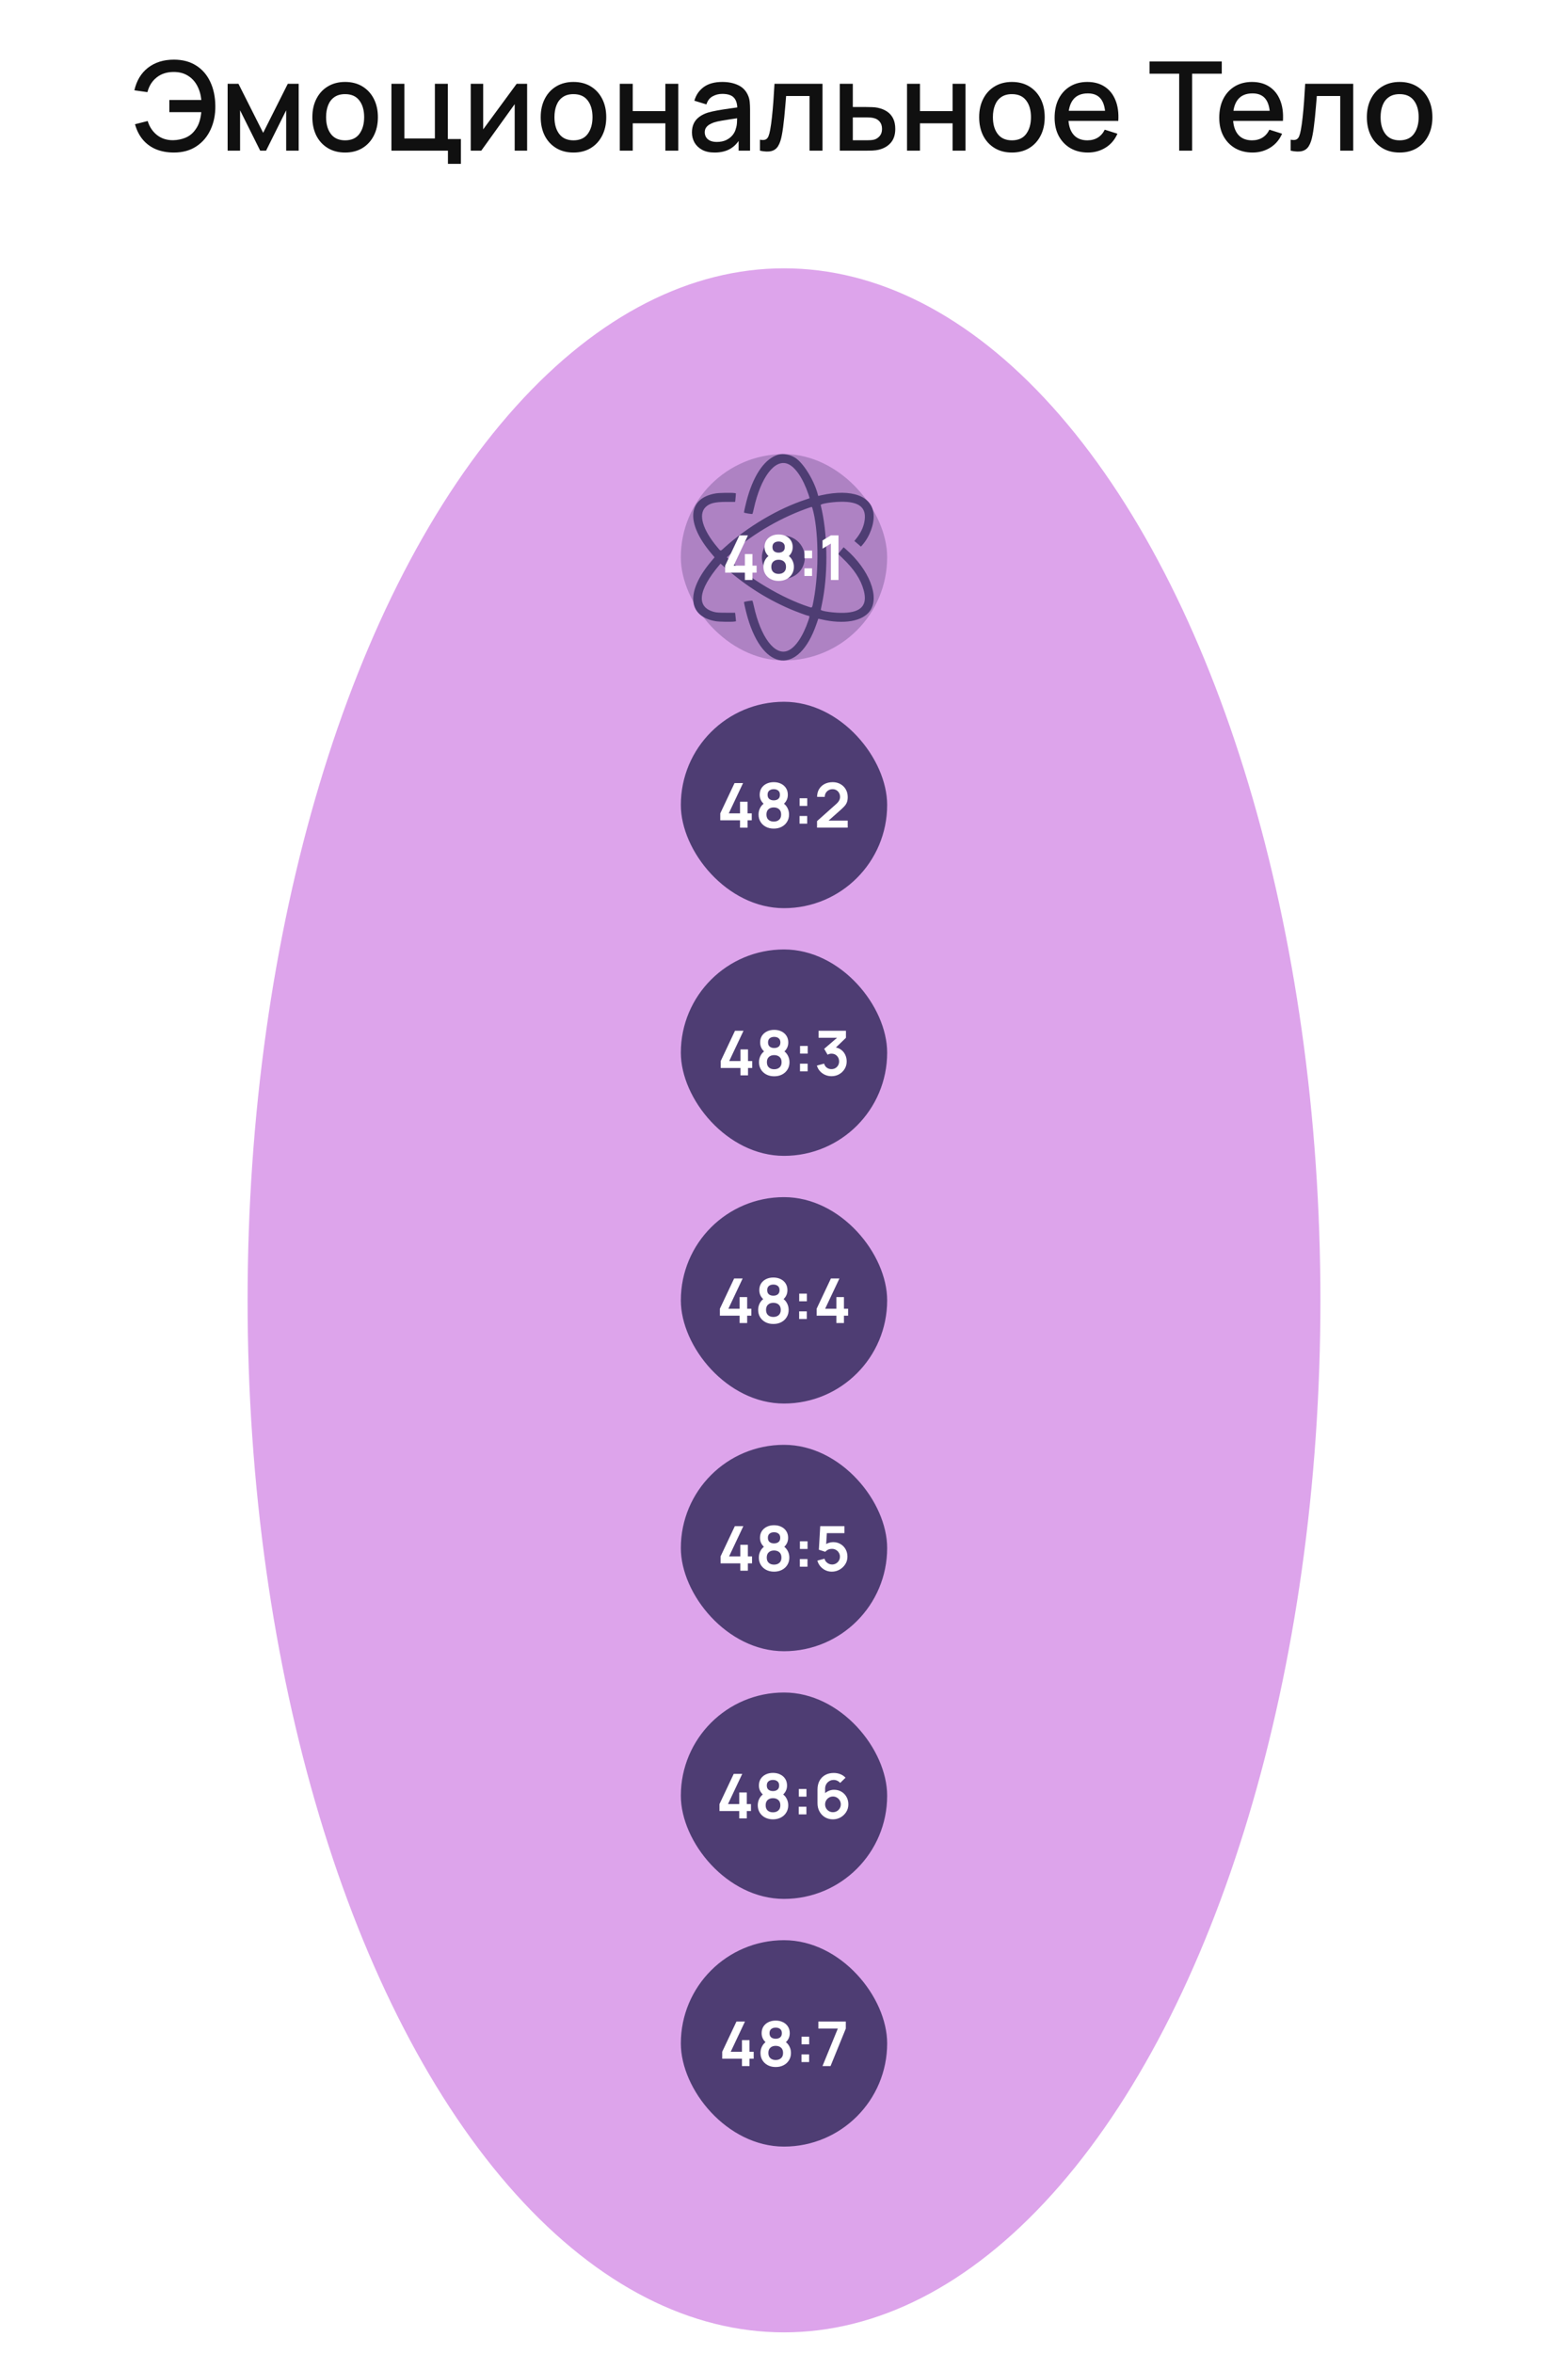 <?xml version="1.0" encoding="UTF-8"?> <svg xmlns="http://www.w3.org/2000/svg" width="760" height="1140" viewBox="0 0 760 1140" fill="none"><rect x="0" y="0" width="760" height="1140" fill="#333333" stroke="none"/><g clip-path="url(#clip0_335_4952)"><rect width="760" height="1140" fill="white"></rect><ellipse cx="380" cy="630" rx="260" ry="500" fill="#DDA4EB"></ellipse><path d="M84.3 73.9C81.12 73.9 78.26 73.39 75.72 72.37C73.2 71.33 71.06 69.79 69.3 67.75C67.56 65.71 66.27 63.19 65.43 60.19L71.58 58.63C72.44 61.45 73.95 63.72 76.11 65.44C78.29 67.14 80.9 67.97 83.94 67.93C86.04 67.89 88.02 67.49 89.88 66.73C91.74 65.95 93.27 64.75 94.47 63.13C95.49 61.81 96.22 60.41 96.66 58.93C97.12 57.45 97.42 55.92 97.56 54.34H82.08V48.43H97.59C97.31 45.73 96.6 43.36 95.46 41.32C94.34 39.28 92.81 37.69 90.87 36.55C88.95 35.39 86.64 34.83 83.94 34.87C80.74 34.91 78.05 35.81 75.87 37.57C73.69 39.31 72.22 41.67 71.46 44.65L65.13 43.75C66.21 39.03 68.42 35.38 71.76 32.8C75.12 30.2 79.3 28.9 84.3 28.9C88.5 28.9 92.09 29.85 95.07 31.75C98.05 33.63 100.33 36.26 101.91 39.64C103.51 43 104.33 46.92 104.37 51.4C104.41 55.6 103.64 59.4 102.06 62.8C100.5 66.2 98.21 68.9 95.19 70.9C92.19 72.9 88.56 73.9 84.3 73.9ZM110.332 73V40.6H115.582L127.552 64.36L139.492 40.6H144.772V73H138.712V53.44L128.962 73H126.112L116.362 53.44V73H110.332ZM167.264 73.9C164.024 73.9 161.214 73.17 158.834 71.71C156.454 70.25 154.614 68.24 153.314 65.68C152.034 63.1 151.394 60.13 151.394 56.77C151.394 53.39 152.054 50.42 153.374 47.86C154.694 45.28 156.544 43.28 158.924 41.86C161.304 40.42 164.084 39.7 167.264 39.7C170.504 39.7 173.314 40.43 175.694 41.89C178.074 43.35 179.914 45.36 181.214 47.92C182.514 50.48 183.164 53.43 183.164 56.77C183.164 60.15 182.504 63.13 181.184 65.71C179.884 68.27 178.044 70.28 175.664 71.74C173.284 73.18 170.484 73.9 167.264 73.9ZM167.264 67.99C170.364 67.99 172.674 66.95 174.194 64.87C175.734 62.77 176.504 60.07 176.504 56.77C176.504 53.39 175.724 50.69 174.164 48.67C172.624 46.63 170.324 45.61 167.264 45.61C165.164 45.61 163.434 46.09 162.074 47.05C160.714 47.99 159.704 49.3 159.044 50.98C158.384 52.64 158.054 54.57 158.054 56.77C158.054 60.17 158.834 62.89 160.394 64.93C161.954 66.97 164.244 67.99 167.264 67.99ZM217.117 79.39V73H189.727V40.6H195.997V67.09H210.787V40.6H217.057V67.36H223.387V79.39H217.117ZM255.494 40.6V73H249.464V50.47L233.264 73H228.164V40.6H234.194V62.68L250.424 40.6H255.494ZM277.948 73.9C274.708 73.9 271.898 73.17 269.518 71.71C267.138 70.25 265.298 68.24 263.998 65.68C262.718 63.1 262.078 60.13 262.078 56.77C262.078 53.39 262.738 50.42 264.058 47.86C265.378 45.28 267.228 43.28 269.608 41.86C271.988 40.42 274.768 39.7 277.948 39.7C281.188 39.7 283.998 40.43 286.378 41.89C288.758 43.35 290.598 45.36 291.898 47.92C293.198 50.48 293.848 53.43 293.848 56.77C293.848 60.15 293.188 63.13 291.868 65.71C290.568 68.27 288.728 70.28 286.348 71.74C283.968 73.18 281.168 73.9 277.948 73.9ZM277.948 67.99C281.048 67.99 283.358 66.95 284.878 64.87C286.418 62.77 287.188 60.07 287.188 56.77C287.188 53.39 286.408 50.69 284.848 48.67C283.308 46.63 281.008 45.61 277.948 45.61C275.848 45.61 274.118 46.09 272.758 47.05C271.398 47.99 270.388 49.3 269.728 50.98C269.068 52.64 268.738 54.57 268.738 56.77C268.738 60.17 269.518 62.89 271.078 64.93C272.638 66.97 274.928 67.99 277.948 67.99ZM300.41 73V40.6H306.68V53.83H322.49V40.6H328.76V73H322.49V59.74H306.68V73H300.41ZM346.329 73.9C343.929 73.9 341.919 73.46 340.299 72.58C338.679 71.68 337.449 70.5 336.609 69.04C335.789 67.56 335.379 65.94 335.379 64.18C335.379 62.54 335.669 61.1 336.249 59.86C336.829 58.62 337.689 57.57 338.829 56.71C339.969 55.83 341.369 55.12 343.029 54.58C344.469 54.16 346.099 53.79 347.919 53.47C349.739 53.15 351.649 52.85 353.649 52.57C355.669 52.29 357.669 52.01 359.649 51.73L357.369 52.99C357.409 50.45 356.869 48.57 355.749 47.35C354.649 46.11 352.749 45.49 350.049 45.49C348.349 45.49 346.789 45.89 345.369 46.69C343.949 47.47 342.959 48.77 342.399 50.59L336.549 48.79C337.349 46.01 338.869 43.8 341.109 42.16C343.369 40.52 346.369 39.7 350.109 39.7C353.009 39.7 355.529 40.2 357.669 41.2C359.829 42.18 361.409 43.74 362.409 45.88C362.929 46.94 363.249 48.06 363.369 49.24C363.489 50.42 363.549 51.69 363.549 53.05V73H357.999V65.59L359.079 66.55C357.739 69.03 356.029 70.88 353.949 72.1C351.889 73.3 349.349 73.9 346.329 73.9ZM347.439 68.77C349.219 68.77 350.749 68.46 352.029 67.84C353.309 67.2 354.339 66.39 355.119 65.41C355.899 64.43 356.409 63.41 356.649 62.35C356.989 61.39 357.179 60.31 357.219 59.11C357.279 57.91 357.309 56.95 357.309 56.23L359.349 56.98C357.369 57.28 355.569 57.55 353.949 57.79C352.329 58.03 350.859 58.27 349.539 58.51C348.239 58.73 347.079 59 346.059 59.32C345.199 59.62 344.429 59.98 343.749 60.4C343.089 60.82 342.559 61.33 342.159 61.93C341.779 62.53 341.589 63.26 341.589 64.12C341.589 64.96 341.799 65.74 342.219 66.46C342.639 67.16 343.279 67.72 344.139 68.14C344.999 68.56 346.099 68.77 347.439 68.77ZM368.339 73V67.69C369.539 67.91 370.449 67.88 371.069 67.6C371.709 67.3 372.179 66.76 372.479 65.98C372.799 65.2 373.069 64.19 373.289 62.95C373.629 61.13 373.919 59.06 374.159 56.74C374.419 54.4 374.649 51.87 374.849 49.15C375.049 46.43 375.229 43.58 375.389 40.6H398.669V73H392.369V46.51H381.029C380.909 48.09 380.769 49.77 380.609 51.55C380.469 53.31 380.309 55.06 380.129 56.8C379.949 58.54 379.759 60.17 379.559 61.69C379.359 63.21 379.149 64.51 378.929 65.59C378.529 67.75 377.939 69.47 377.159 70.75C376.399 72.01 375.319 72.82 373.919 73.18C372.519 73.56 370.659 73.5 368.339 73ZM407.051 73V40.6H413.351V51.85H419.741C420.661 51.85 421.641 51.87 422.681 51.91C423.741 51.95 424.651 52.05 425.411 52.21C427.151 52.57 428.651 53.17 429.911 54.01C431.191 54.85 432.181 55.97 432.881 57.37C433.581 58.75 433.931 60.45 433.931 62.47C433.931 65.29 433.191 67.54 431.711 69.22C430.251 70.88 428.271 72 425.771 72.58C424.971 72.76 424.021 72.88 422.921 72.94C421.841 72.98 420.851 73 419.951 73H407.051ZM413.351 67.96H420.311C420.811 67.96 421.381 67.94 422.021 67.9C422.661 67.86 423.251 67.77 423.791 67.63C424.751 67.35 425.611 66.78 426.371 65.92C427.131 65.06 427.511 63.91 427.511 62.47C427.511 60.99 427.131 59.81 426.371 58.93C425.631 58.05 424.691 57.48 423.551 57.22C423.011 57.08 422.461 56.99 421.901 56.95C421.341 56.91 420.811 56.89 420.311 56.89H413.351V67.96ZM439.629 73V40.6H445.899V53.83H461.709V40.6H467.979V73H461.709V59.74H445.899V73H439.629ZM490.467 73.9C487.227 73.9 484.417 73.17 482.037 71.71C479.657 70.25 477.817 68.24 476.517 65.68C475.237 63.1 474.597 60.13 474.597 56.77C474.597 53.39 475.257 50.42 476.577 47.86C477.897 45.28 479.747 43.28 482.127 41.86C484.507 40.42 487.287 39.7 490.467 39.7C493.707 39.7 496.517 40.43 498.897 41.89C501.277 43.35 503.117 45.36 504.417 47.92C505.717 50.48 506.367 53.43 506.367 56.77C506.367 60.15 505.707 63.13 504.387 65.71C503.087 68.27 501.247 70.28 498.867 71.74C496.487 73.18 493.687 73.9 490.467 73.9ZM490.467 67.99C493.567 67.99 495.877 66.95 497.397 64.87C498.937 62.77 499.707 60.07 499.707 56.77C499.707 53.39 498.927 50.69 497.367 48.67C495.827 46.63 493.527 45.61 490.467 45.61C488.367 45.61 486.637 46.09 485.277 47.05C483.917 47.99 482.907 49.3 482.247 50.98C481.587 52.64 481.257 54.57 481.257 56.77C481.257 60.17 482.037 62.89 483.597 64.93C485.157 66.97 487.447 67.99 490.467 67.99ZM527.33 73.9C524.11 73.9 521.28 73.2 518.84 71.8C516.42 70.38 514.53 68.41 513.17 65.89C511.83 63.35 511.16 60.41 511.16 57.07C511.16 53.53 511.82 50.46 513.14 47.86C514.48 45.26 516.34 43.25 518.72 41.83C521.1 40.41 523.87 39.7 527.03 39.7C530.33 39.7 533.14 40.47 535.46 42.01C537.78 43.53 539.51 45.7 540.65 48.52C541.81 51.34 542.27 54.69 542.03 58.57H535.76V56.29C535.72 52.53 535 49.75 533.6 47.95C532.22 46.15 530.11 45.25 527.27 45.25C524.13 45.25 521.77 46.24 520.19 48.22C518.61 50.2 517.82 53.06 517.82 56.8C517.82 60.36 518.61 63.12 520.19 65.08C521.77 67.02 524.05 67.99 527.03 67.99C528.99 67.99 530.68 67.55 532.1 66.67C533.54 65.77 534.66 64.49 535.46 62.83L541.61 64.78C540.35 67.68 538.44 69.93 535.88 71.53C533.32 73.11 530.47 73.9 527.33 73.9ZM515.78 58.57V53.68H538.91V58.57H515.78ZM571.542 73V35.71H557.172V29.8H592.182V35.71H577.812V73H571.542ZM607.134 73.9C603.914 73.9 601.084 73.2 598.644 71.8C596.224 70.38 594.334 68.41 592.974 65.89C591.634 63.35 590.964 60.41 590.964 57.07C590.964 53.53 591.624 50.46 592.944 47.86C594.284 45.26 596.144 43.25 598.524 41.83C600.904 40.41 603.674 39.7 606.834 39.7C610.134 39.7 612.944 40.47 615.264 42.01C617.584 43.53 619.314 45.7 620.454 48.52C621.614 51.34 622.074 54.69 621.834 58.57H615.564V56.29C615.524 52.53 614.804 49.75 613.404 47.95C612.024 46.15 609.914 45.25 607.074 45.25C603.934 45.25 601.574 46.24 599.994 48.22C598.414 50.2 597.624 53.06 597.624 56.8C597.624 60.36 598.414 63.12 599.994 65.08C601.574 67.02 603.854 67.99 606.834 67.99C608.794 67.99 610.484 67.55 611.904 66.67C613.344 65.77 614.464 64.49 615.264 62.83L621.414 64.78C620.154 67.68 618.244 69.93 615.684 71.53C613.124 73.11 610.274 73.9 607.134 73.9ZM595.584 58.57V53.68H618.714V58.57H595.584ZM625.565 73V67.69C626.765 67.91 627.675 67.88 628.295 67.6C628.935 67.3 629.405 66.76 629.705 65.98C630.025 65.2 630.295 64.19 630.515 62.95C630.855 61.13 631.145 59.06 631.385 56.74C631.645 54.4 631.875 51.87 632.075 49.15C632.275 46.43 632.455 43.58 632.615 40.6H655.895V73H649.595V46.51H638.255C638.135 48.09 637.995 49.77 637.835 51.55C637.695 53.31 637.535 55.06 637.355 56.8C637.175 58.54 636.985 60.17 636.785 61.69C636.585 63.21 636.375 64.51 636.155 65.59C635.755 67.75 635.165 69.47 634.385 70.75C633.625 72.01 632.545 72.82 631.145 73.18C629.745 73.56 627.885 73.5 625.565 73ZM678.377 73.9C675.137 73.9 672.327 73.17 669.947 71.71C667.567 70.25 665.727 68.24 664.427 65.68C663.147 63.1 662.507 60.13 662.507 56.77C662.507 53.39 663.167 50.42 664.487 47.86C665.807 45.28 667.657 43.28 670.037 41.86C672.417 40.42 675.197 39.7 678.377 39.7C681.617 39.7 684.427 40.43 686.807 41.89C689.187 43.35 691.027 45.36 692.327 47.92C693.627 50.48 694.277 53.43 694.277 56.77C694.277 60.15 693.617 63.13 692.297 65.71C690.997 68.27 689.157 70.28 686.777 71.74C684.397 73.18 681.597 73.9 678.377 73.9ZM678.377 67.99C681.477 67.99 683.787 66.95 685.307 64.87C686.847 62.77 687.617 60.07 687.617 56.77C687.617 53.39 686.837 50.69 685.277 48.67C683.737 46.63 681.437 45.61 678.377 45.61C676.277 45.61 674.547 46.09 673.187 47.05C671.827 47.99 670.817 49.3 670.157 50.98C669.497 52.64 669.167 54.57 669.167 56.77C669.167 60.17 669.947 62.89 671.507 64.93C673.067 66.97 675.357 67.99 678.377 67.99Z" fill="#101010"></path><rect x="330" y="220" width="100" height="100" rx="50" fill="#AE82C3"></rect><path d="M359.62 281V277.43H350.05V274.055L356.965 259.4H361.09L354.175 274.055H359.62V268.43H363.28V274.055H365.305V277.43H363.28V281H359.62ZM375.967 281.45C374.537 281.45 373.267 281.16 372.157 280.58C371.047 280 370.177 279.195 369.547 278.165C368.917 277.135 368.602 275.955 368.602 274.625C368.602 273.435 368.877 272.33 369.427 271.31C369.977 270.29 370.782 269.475 371.842 268.865L371.767 270.02C370.937 269.39 370.292 268.665 369.832 267.845C369.382 267.015 369.157 266.085 369.157 265.055C369.157 263.815 369.447 262.74 370.027 261.83C370.617 260.92 371.422 260.215 372.442 259.715C373.462 259.205 374.637 258.95 375.967 258.95C377.297 258.95 378.472 259.205 379.492 259.715C380.522 260.215 381.327 260.92 381.907 261.83C382.497 262.74 382.792 263.815 382.792 265.055C382.792 266.085 382.572 267.01 382.132 267.83C381.702 268.65 381.047 269.39 380.167 270.05L380.152 268.88C381.192 269.47 381.987 270.28 382.537 271.31C383.097 272.33 383.377 273.435 383.377 274.625C383.377 275.955 383.057 277.135 382.417 278.165C381.787 279.195 380.912 280 379.792 280.58C378.682 281.16 377.407 281.45 375.967 281.45ZM375.967 278.045C377.027 278.045 377.887 277.755 378.547 277.175C379.217 276.595 379.552 275.745 379.552 274.625C379.552 273.505 379.222 272.655 378.562 272.075C377.902 271.485 377.037 271.19 375.967 271.19C374.907 271.19 374.052 271.485 373.402 272.075C372.752 272.655 372.427 273.505 372.427 274.625C372.427 275.745 372.752 276.595 373.402 277.175C374.052 277.755 374.907 278.045 375.967 278.045ZM375.967 267.755C376.857 267.755 377.577 267.535 378.127 267.095C378.687 266.645 378.967 265.965 378.967 265.055C378.967 264.145 378.687 263.47 378.127 263.03C377.577 262.58 376.857 262.355 375.967 262.355C375.087 262.355 374.367 262.58 373.807 263.03C373.257 263.47 372.982 264.145 372.982 265.055C372.982 265.965 373.257 266.645 373.807 267.095C374.367 267.535 375.087 267.755 375.967 267.755ZM388.471 279.05V275.345H392.176V279.05H388.471ZM388.501 270.455V266.75H392.206V270.455H388.501ZM398.649 281L406.089 262.82H396.654V259.4H409.959V262.82L402.549 281H398.649Z" fill="#AE82C3"></path><rect x="330" y="940" width="100" height="100" rx="50" fill="#4E3D73"></rect><path d="M359.62 1001V997.43H350.05V994.055L356.965 979.4H361.09L354.175 994.055H359.62V988.43H363.28V994.055H365.305V997.43H363.28V1001H359.62ZM375.967 1001.45C374.537 1001.45 373.267 1001.16 372.157 1000.58C371.047 1000 370.177 999.195 369.547 998.165C368.917 997.135 368.602 995.955 368.602 994.625C368.602 993.435 368.877 992.33 369.427 991.31C369.977 990.29 370.782 989.475 371.842 988.865L371.767 990.02C370.937 989.39 370.292 988.665 369.832 987.845C369.382 987.015 369.157 986.085 369.157 985.055C369.157 983.815 369.447 982.74 370.027 981.83C370.617 980.92 371.422 980.215 372.442 979.715C373.462 979.205 374.637 978.95 375.967 978.95C377.297 978.95 378.472 979.205 379.492 979.715C380.522 980.215 381.327 980.92 381.907 981.83C382.497 982.74 382.792 983.815 382.792 985.055C382.792 986.085 382.572 987.01 382.132 987.83C381.702 988.65 381.047 989.39 380.167 990.05L380.152 988.88C381.192 989.47 381.987 990.28 382.537 991.31C383.097 992.33 383.377 993.435 383.377 994.625C383.377 995.955 383.057 997.135 382.417 998.165C381.787 999.195 380.912 1000 379.792 1000.58C378.682 1001.16 377.407 1001.45 375.967 1001.45ZM375.967 998.045C377.027 998.045 377.887 997.755 378.547 997.175C379.217 996.595 379.552 995.745 379.552 994.625C379.552 993.505 379.222 992.655 378.562 992.075C377.902 991.485 377.037 991.19 375.967 991.19C374.907 991.19 374.052 991.485 373.402 992.075C372.752 992.655 372.427 993.505 372.427 994.625C372.427 995.745 372.752 996.595 373.402 997.175C374.052 997.755 374.907 998.045 375.967 998.045ZM375.967 987.755C376.857 987.755 377.577 987.535 378.127 987.095C378.687 986.645 378.967 985.965 378.967 985.055C378.967 984.145 378.687 983.47 378.127 983.03C377.577 982.58 376.857 982.355 375.967 982.355C375.087 982.355 374.367 982.58 373.807 983.03C373.257 983.47 372.982 984.145 372.982 985.055C372.982 985.965 373.257 986.645 373.807 987.095C374.367 987.535 375.087 987.755 375.967 987.755ZM388.471 999.05V995.345H392.176V999.05H388.471ZM388.501 990.455V986.75H392.206V990.455H388.501ZM398.649 1001L406.089 982.82H396.654V979.4H409.959V982.82L402.549 1001H398.649Z" fill="white"></path><rect x="330" y="700" width="100" height="100" rx="50" fill="#4E3D73"></rect><path d="M358.829 761V757.43H349.259V754.055L356.174 739.4H360.299L353.384 754.055H358.829V748.43H362.489V754.055H364.514V757.43H362.489V761H358.829ZM375.176 761.45C373.746 761.45 372.476 761.16 371.366 760.58C370.256 760 369.386 759.195 368.756 758.165C368.126 757.135 367.811 755.955 367.811 754.625C367.811 753.435 368.086 752.33 368.636 751.31C369.186 750.29 369.991 749.475 371.051 748.865L370.976 750.02C370.146 749.39 369.501 748.665 369.041 747.845C368.591 747.015 368.366 746.085 368.366 745.055C368.366 743.815 368.656 742.74 369.236 741.83C369.826 740.92 370.631 740.215 371.651 739.715C372.671 739.205 373.846 738.95 375.176 738.95C376.506 738.95 377.681 739.205 378.701 739.715C379.731 740.215 380.536 740.92 381.116 741.83C381.706 742.74 382.001 743.815 382.001 745.055C382.001 746.085 381.781 747.01 381.341 747.83C380.911 748.65 380.256 749.39 379.376 750.05L379.361 748.88C380.401 749.47 381.196 750.28 381.746 751.31C382.306 752.33 382.586 753.435 382.586 754.625C382.586 755.955 382.266 757.135 381.626 758.165C380.996 759.195 380.121 760 379.001 760.58C377.891 761.16 376.616 761.45 375.176 761.45ZM375.176 758.045C376.236 758.045 377.096 757.755 377.756 757.175C378.426 756.595 378.761 755.745 378.761 754.625C378.761 753.505 378.431 752.655 377.771 752.075C377.111 751.485 376.246 751.19 375.176 751.19C374.116 751.19 373.261 751.485 372.611 752.075C371.961 752.655 371.636 753.505 371.636 754.625C371.636 755.745 371.961 756.595 372.611 757.175C373.261 757.755 374.116 758.045 375.176 758.045ZM375.176 747.755C376.066 747.755 376.786 747.535 377.336 747.095C377.896 746.645 378.176 745.965 378.176 745.055C378.176 744.145 377.896 743.47 377.336 743.03C376.786 742.58 376.066 742.355 375.176 742.355C374.296 742.355 373.576 742.58 373.016 743.03C372.466 743.47 372.191 744.145 372.191 745.055C372.191 745.965 372.466 746.645 373.016 747.095C373.576 747.535 374.296 747.755 375.176 747.755ZM387.68 759.05V755.345H391.385V759.05H387.68ZM387.71 750.455V746.75H391.415V750.455H387.71ZM403.168 761.45C402.068 761.45 401.043 761.225 400.093 760.775C399.143 760.315 398.323 759.685 397.633 758.885C396.953 758.085 396.463 757.155 396.163 756.095L399.643 755.165C399.783 755.745 400.038 756.245 400.408 756.665C400.788 757.085 401.228 757.41 401.728 757.64C402.238 757.87 402.763 757.985 403.303 757.985C404.003 757.985 404.643 757.815 405.223 757.475C405.803 757.135 406.263 756.68 406.603 756.11C406.943 755.53 407.113 754.89 407.113 754.19C407.113 753.49 406.938 752.855 406.588 752.285C406.248 751.705 405.788 751.25 405.208 750.92C404.628 750.58 403.993 750.41 403.303 750.41C402.473 750.41 401.783 750.56 401.233 750.86C400.693 751.16 400.278 751.48 399.988 751.82L396.898 750.83L397.558 739.4H409.288V742.79H399.493L400.843 741.515L400.363 749.465L399.703 748.655C400.263 748.145 400.913 747.765 401.653 747.515C402.393 747.265 403.108 747.14 403.798 747.14C405.148 747.14 406.343 747.45 407.383 748.07C408.433 748.68 409.253 749.515 409.843 750.575C410.443 751.635 410.743 752.84 410.743 754.19C410.743 755.54 410.393 756.765 409.693 757.865C408.993 758.955 408.068 759.825 406.918 760.475C405.778 761.125 404.528 761.45 403.168 761.45Z" fill="white"></path><rect x="330" y="460" width="100" height="100" rx="50" fill="#4E3D73"></rect><path d="M358.902 521V517.43H349.332V514.055L356.247 499.4H360.372L353.457 514.055H358.902V508.43H362.562V514.055H364.587V517.43H362.562V521H358.902ZM375.249 521.45C373.819 521.45 372.549 521.16 371.439 520.58C370.329 520 369.459 519.195 368.829 518.165C368.199 517.135 367.884 515.955 367.884 514.625C367.884 513.435 368.159 512.33 368.709 511.31C369.259 510.29 370.064 509.475 371.124 508.865L371.049 510.02C370.219 509.39 369.574 508.665 369.114 507.845C368.664 507.015 368.439 506.085 368.439 505.055C368.439 503.815 368.729 502.74 369.309 501.83C369.899 500.92 370.704 500.215 371.724 499.715C372.744 499.205 373.919 498.95 375.249 498.95C376.579 498.95 377.754 499.205 378.774 499.715C379.804 500.215 380.609 500.92 381.189 501.83C381.779 502.74 382.074 503.815 382.074 505.055C382.074 506.085 381.854 507.01 381.414 507.83C380.984 508.65 380.329 509.39 379.449 510.05L379.434 508.88C380.474 509.47 381.269 510.28 381.819 511.31C382.379 512.33 382.659 513.435 382.659 514.625C382.659 515.955 382.339 517.135 381.699 518.165C381.069 519.195 380.194 520 379.074 520.58C377.964 521.16 376.689 521.45 375.249 521.45ZM375.249 518.045C376.309 518.045 377.169 517.755 377.829 517.175C378.499 516.595 378.834 515.745 378.834 514.625C378.834 513.505 378.504 512.655 377.844 512.075C377.184 511.485 376.319 511.19 375.249 511.19C374.189 511.19 373.334 511.485 372.684 512.075C372.034 512.655 371.709 513.505 371.709 514.625C371.709 515.745 372.034 516.595 372.684 517.175C373.334 517.755 374.189 518.045 375.249 518.045ZM375.249 507.755C376.139 507.755 376.859 507.535 377.409 507.095C377.969 506.645 378.249 505.965 378.249 505.055C378.249 504.145 377.969 503.47 377.409 503.03C376.859 502.58 376.139 502.355 375.249 502.355C374.369 502.355 373.649 502.58 373.089 503.03C372.539 503.47 372.264 504.145 372.264 505.055C372.264 505.965 372.539 506.645 373.089 507.095C373.649 507.535 374.369 507.755 375.249 507.755ZM387.753 519.05V515.345H391.458V519.05H387.753ZM387.783 510.455V506.75H391.488V510.455H387.783ZM403.016 521.405C401.936 521.405 400.916 521.195 399.956 520.775C398.996 520.355 398.161 519.76 397.451 518.99C396.751 518.22 396.246 517.31 395.936 516.26L399.431 515.315C399.681 516.175 400.136 516.84 400.796 517.31C401.466 517.77 402.201 517.995 403.001 517.985C403.711 517.985 404.346 517.82 404.906 517.49C405.466 517.16 405.906 516.715 406.226 516.155C406.546 515.585 406.706 514.95 406.706 514.25C406.706 513.18 406.361 512.285 405.671 511.565C404.981 510.845 404.091 510.485 403.001 510.485C402.671 510.485 402.346 510.53 402.026 510.62C401.716 510.71 401.416 510.835 401.126 510.995L399.476 508.145L406.736 501.935L407.051 502.805H396.776V499.4H410.021V502.82L404.186 508.43L404.156 507.365C405.466 507.455 406.581 507.82 407.501 508.46C408.431 509.1 409.141 509.925 409.631 510.935C410.131 511.945 410.381 513.05 410.381 514.25C410.381 515.61 410.046 516.83 409.376 517.91C408.716 518.99 407.826 519.845 406.706 520.475C405.596 521.095 404.366 521.405 403.016 521.405Z" fill="white"></path><rect x="330" y="820" width="100" height="100" rx="50" fill="#4E3D73"></rect><path d="M358.301 881V877.43H348.731V874.055L355.646 859.4H359.771L352.856 874.055H358.301V868.43H361.961V874.055H363.986V877.43H361.961V881H358.301ZM374.648 881.45C373.218 881.45 371.948 881.16 370.838 880.58C369.728 880 368.858 879.195 368.228 878.165C367.598 877.135 367.283 875.955 367.283 874.625C367.283 873.435 367.558 872.33 368.108 871.31C368.658 870.29 369.463 869.475 370.523 868.865L370.448 870.02C369.618 869.39 368.973 868.665 368.513 867.845C368.063 867.015 367.838 866.085 367.838 865.055C367.838 863.815 368.128 862.74 368.708 861.83C369.298 860.92 370.103 860.215 371.123 859.715C372.143 859.205 373.318 858.95 374.648 858.95C375.978 858.95 377.153 859.205 378.173 859.715C379.203 860.215 380.008 860.92 380.588 861.83C381.178 862.74 381.473 863.815 381.473 865.055C381.473 866.085 381.253 867.01 380.813 867.83C380.383 868.65 379.728 869.39 378.848 870.05L378.833 868.88C379.873 869.47 380.668 870.28 381.218 871.31C381.778 872.33 382.058 873.435 382.058 874.625C382.058 875.955 381.738 877.135 381.098 878.165C380.468 879.195 379.593 880 378.473 880.58C377.363 881.16 376.088 881.45 374.648 881.45ZM374.648 878.045C375.708 878.045 376.568 877.755 377.228 877.175C377.898 876.595 378.233 875.745 378.233 874.625C378.233 873.505 377.903 872.655 377.243 872.075C376.583 871.485 375.718 871.19 374.648 871.19C373.588 871.19 372.733 871.485 372.083 872.075C371.433 872.655 371.108 873.505 371.108 874.625C371.108 875.745 371.433 876.595 372.083 877.175C372.733 877.755 373.588 878.045 374.648 878.045ZM374.648 867.755C375.538 867.755 376.258 867.535 376.808 867.095C377.368 866.645 377.648 865.965 377.648 865.055C377.648 864.145 377.368 863.47 376.808 863.03C376.258 862.58 375.538 862.355 374.648 862.355C373.768 862.355 373.048 862.58 372.488 863.03C371.938 863.47 371.663 864.145 371.663 865.055C371.663 865.965 371.938 866.645 372.488 867.095C373.048 867.535 373.768 867.755 374.648 867.755ZM387.153 879.05V875.345H390.858V879.05H387.153ZM387.183 870.455V866.75H390.888V870.455H387.183ZM403.706 881.45C402.296 881.45 401.026 881.12 399.896 880.46C398.776 879.79 397.886 878.865 397.226 877.685C396.566 876.505 396.236 875.15 396.236 873.62V867.05C396.236 865.41 396.561 863.985 397.211 862.775C397.871 861.565 398.791 860.63 399.971 859.97C401.161 859.31 402.541 858.98 404.111 858.98C405.201 858.98 406.236 859.165 407.216 859.535C408.196 859.895 409.066 860.475 409.826 861.275L407.216 863.81C406.836 863.36 406.371 863.005 405.821 862.745C405.281 862.485 404.711 862.355 404.111 862.355C403.271 862.355 402.536 862.555 401.906 862.955C401.276 863.345 400.786 863.86 400.436 864.5C400.096 865.14 399.926 865.825 399.926 866.555V870.14L399.266 869.42C399.886 868.7 400.631 868.14 401.501 867.74C402.371 867.33 403.281 867.125 404.231 867.125C405.591 867.125 406.791 867.435 407.831 868.055C408.871 868.665 409.691 869.505 410.291 870.575C410.891 871.635 411.191 872.845 411.191 874.205C411.191 875.555 410.846 876.78 410.156 877.88C409.476 878.97 408.571 879.84 407.441 880.49C406.311 881.13 405.066 881.45 403.706 881.45ZM403.706 877.985C404.406 877.985 405.046 877.82 405.626 877.49C406.206 877.15 406.666 876.695 407.006 876.125C407.356 875.545 407.531 874.905 407.531 874.205C407.531 873.505 407.361 872.865 407.021 872.285C406.681 871.705 406.221 871.245 405.641 870.905C405.071 870.555 404.436 870.38 403.736 870.38C403.036 870.38 402.396 870.555 401.816 870.905C401.236 871.245 400.776 871.705 400.436 872.285C400.096 872.865 399.926 873.505 399.926 874.205C399.926 874.885 400.091 875.515 400.421 876.095C400.761 876.665 401.216 877.125 401.786 877.475C402.366 877.815 403.006 877.985 403.706 877.985Z" fill="white"></path><rect x="330" y="580" width="100" height="100" rx="50" fill="#4E3D73"></rect><path d="M358.492 641V637.43H348.922V634.055L355.837 619.4H359.962L353.047 634.055H358.492V628.43H362.152V634.055H364.177V637.43H362.152V641H358.492ZM374.839 641.45C373.409 641.45 372.139 641.16 371.029 640.58C369.919 640 369.049 639.195 368.419 638.165C367.789 637.135 367.474 635.955 367.474 634.625C367.474 633.435 367.749 632.33 368.299 631.31C368.849 630.29 369.654 629.475 370.714 628.865L370.639 630.02C369.809 629.39 369.164 628.665 368.704 627.845C368.254 627.015 368.029 626.085 368.029 625.055C368.029 623.815 368.319 622.74 368.899 621.83C369.489 620.92 370.294 620.215 371.314 619.715C372.334 619.205 373.509 618.95 374.839 618.95C376.169 618.95 377.344 619.205 378.364 619.715C379.394 620.215 380.199 620.92 380.779 621.83C381.369 622.74 381.664 623.815 381.664 625.055C381.664 626.085 381.444 627.01 381.004 627.83C380.574 628.65 379.919 629.39 379.039 630.05L379.024 628.88C380.064 629.47 380.859 630.28 381.409 631.31C381.969 632.33 382.249 633.435 382.249 634.625C382.249 635.955 381.929 637.135 381.289 638.165C380.659 639.195 379.784 640 378.664 640.58C377.554 641.16 376.279 641.45 374.839 641.45ZM374.839 638.045C375.899 638.045 376.759 637.755 377.419 637.175C378.089 636.595 378.424 635.745 378.424 634.625C378.424 633.505 378.094 632.655 377.434 632.075C376.774 631.485 375.909 631.19 374.839 631.19C373.779 631.19 372.924 631.485 372.274 632.075C371.624 632.655 371.299 633.505 371.299 634.625C371.299 635.745 371.624 636.595 372.274 637.175C372.924 637.755 373.779 638.045 374.839 638.045ZM374.839 627.755C375.729 627.755 376.449 627.535 376.999 627.095C377.559 626.645 377.839 625.965 377.839 625.055C377.839 624.145 377.559 623.47 376.999 623.03C376.449 622.58 375.729 622.355 374.839 622.355C373.959 622.355 373.239 622.58 372.679 623.03C372.129 623.47 371.854 624.145 371.854 625.055C371.854 625.965 372.129 626.645 372.679 627.095C373.239 627.535 373.959 627.755 374.839 627.755ZM387.343 639.05V635.345H391.048V639.05H387.343ZM387.373 630.455V626.75H391.078V630.455H387.373ZM405.396 641V637.43H395.826V634.055L402.741 619.4H406.866L399.951 634.055H405.396V628.43H409.056V634.055H411.081V637.43H409.056V641H405.396Z" fill="white"></path><rect x="330" y="340" width="100" height="100" rx="50" fill="#4E3D73"></rect><path d="M358.682 401V397.43H349.112V394.055L356.027 379.4H360.152L353.237 394.055H358.682V388.43H362.342V394.055H364.367V397.43H362.342V401H358.682ZM375.029 401.45C373.599 401.45 372.329 401.16 371.219 400.58C370.109 400 369.239 399.195 368.609 398.165C367.979 397.135 367.664 395.955 367.664 394.625C367.664 393.435 367.939 392.33 368.489 391.31C369.039 390.29 369.844 389.475 370.904 388.865L370.829 390.02C369.999 389.39 369.354 388.665 368.894 387.845C368.444 387.015 368.219 386.085 368.219 385.055C368.219 383.815 368.509 382.74 369.089 381.83C369.679 380.92 370.484 380.215 371.504 379.715C372.524 379.205 373.699 378.95 375.029 378.95C376.359 378.95 377.534 379.205 378.554 379.715C379.584 380.215 380.389 380.92 380.969 381.83C381.559 382.74 381.854 383.815 381.854 385.055C381.854 386.085 381.634 387.01 381.194 387.83C380.764 388.65 380.109 389.39 379.229 390.05L379.214 388.88C380.254 389.47 381.049 390.28 381.599 391.31C382.159 392.33 382.439 393.435 382.439 394.625C382.439 395.955 382.119 397.135 381.479 398.165C380.849 399.195 379.974 400 378.854 400.58C377.744 401.16 376.469 401.45 375.029 401.45ZM375.029 398.045C376.089 398.045 376.949 397.755 377.609 397.175C378.279 396.595 378.614 395.745 378.614 394.625C378.614 393.505 378.284 392.655 377.624 392.075C376.964 391.485 376.099 391.19 375.029 391.19C373.969 391.19 373.114 391.485 372.464 392.075C371.814 392.655 371.489 393.505 371.489 394.625C371.489 395.745 371.814 396.595 372.464 397.175C373.114 397.755 373.969 398.045 375.029 398.045ZM375.029 387.755C375.919 387.755 376.639 387.535 377.189 387.095C377.749 386.645 378.029 385.965 378.029 385.055C378.029 384.145 377.749 383.47 377.189 383.03C376.639 382.58 375.919 382.355 375.029 382.355C374.149 382.355 373.429 382.58 372.869 383.03C372.319 383.47 372.044 384.145 372.044 385.055C372.044 385.965 372.319 386.645 372.869 387.095C373.429 387.535 374.149 387.755 375.029 387.755ZM387.533 399.05V395.345H391.238V399.05H387.533ZM387.563 390.455V386.75H391.268V390.455H387.563ZM396.017 400.97V397.82L405.257 389.585C405.977 388.945 406.477 388.34 406.757 387.77C407.037 387.2 407.177 386.65 407.177 386.12C407.177 385.4 407.022 384.76 406.712 384.2C406.402 383.63 405.972 383.18 405.422 382.85C404.882 382.52 404.257 382.355 403.547 382.355C402.797 382.355 402.132 382.53 401.552 382.88C400.982 383.22 400.537 383.675 400.217 384.245C399.897 384.815 399.747 385.43 399.767 386.09H396.047C396.047 384.65 396.367 383.395 397.007 382.325C397.657 381.255 398.547 380.425 399.677 379.835C400.817 379.245 402.132 378.95 403.622 378.95C405.002 378.95 406.242 379.26 407.342 379.88C408.442 380.49 409.307 381.34 409.937 382.43C410.567 383.51 410.882 384.755 410.882 386.165C410.882 387.195 410.742 388.06 410.462 388.76C410.182 389.46 409.762 390.105 409.202 390.695C408.652 391.285 407.967 391.94 407.147 392.66L400.592 398.465L400.262 397.565H410.882V400.97H396.017Z" fill="white"></path><path fill-rule="evenodd" clip-rule="evenodd" d="M377.206 220.281C370.953 222.126 365.709 229.375 362.378 240.779C361.714 243.052 360.604 247.757 360.604 248.3C360.604 248.527 364.522 249.181 364.702 248.984C364.785 248.893 365.095 247.72 365.391 246.377C368.722 231.275 375.494 222.295 381.73 224.711C385.436 226.148 389.138 231.562 391.848 239.51C392.19 240.514 392.441 241.359 392.406 241.388C392.371 241.418 391.596 241.684 390.682 241.979C377.393 246.284 362.507 255.062 351.132 265.3C349.016 267.204 349.475 267.234 347.659 265.077C340.555 256.642 338.382 249.23 341.977 245.701C343.911 243.801 346.495 243.155 352.157 243.155H356.308L356.395 242.569C356.443 242.247 356.529 241.313 356.585 240.494L356.689 239.005L355.961 238.885C354.577 238.656 348.622 238.762 346.932 239.046C333.251 241.343 332.313 253.352 344.67 268.008L346.357 270.01L344.67 272.012C332.313 286.669 333.251 298.678 346.932 300.975C348.634 301.261 354.58 301.364 355.983 301.132L356.732 301.008L356.609 299.621C356.542 298.857 356.442 297.925 356.388 297.549L356.289 296.866L351.952 296.857C348.542 296.85 347.332 296.777 346.286 296.515C337.336 294.277 338.223 286.095 348.765 273.637L349.25 273.064L350.551 274.223C360.717 283.276 370.84 289.805 382.772 295.006C385.213 296.07 391.276 298.329 391.705 298.334C392.467 298.343 392.487 298.637 391.851 300.502C389.138 308.459 385.438 313.873 381.73 315.309C375.494 317.726 368.722 308.746 365.391 293.643C365.095 292.3 364.785 291.128 364.702 291.037C364.522 290.839 360.604 291.493 360.604 291.721C360.604 292.264 361.714 296.968 362.378 299.241C370.079 325.602 387.209 327.139 395.77 302.237C396.231 300.894 396.617 299.78 396.626 299.761C396.635 299.743 397.169 299.853 397.813 300.006C408.948 302.66 418.178 301.062 421.756 295.862C426.435 289.061 421.251 275.937 409.997 266.095L408.901 265.137L407.591 266.702C406.87 267.563 406.308 268.33 406.343 268.407C406.377 268.483 407.237 269.337 408.255 270.303C413.925 275.693 417.2 280.65 418.643 286.026C420.559 293.168 417.487 296.641 409.012 296.912C404.675 297.05 397.772 296.109 397.836 295.388C397.85 295.234 398.089 294.044 398.367 292.743C401.27 279.165 401.276 261.024 398.382 247.32C398.113 246.043 397.844 244.874 397.787 244.723C397.555 244.119 402.636 243.239 407.089 243.111C416.637 242.837 420.371 245.99 418.905 253.088C418.348 255.785 417.062 258.401 415.08 260.87L414.095 262.098L414.571 262.489C414.833 262.705 415.553 263.319 416.171 263.854L417.296 264.828L417.98 264.05C421.512 260.037 423.744 254.016 423.44 249.323C422.859 240.356 412.889 236.645 398.168 239.919L396.572 240.274L396.445 239.766C394.761 233.059 389.595 224.553 385.594 221.899C383.098 220.243 379.611 219.571 377.206 220.281ZM393.69 245.938C396.774 256.07 397.078 276.612 394.356 290.844C393.591 294.845 393.804 294.584 391.828 293.934C379.022 289.716 363.189 280.343 353.768 271.401L352.304 270.01L353.671 268.722C363.092 259.847 376.859 251.549 390.292 246.646C393.487 245.48 393.547 245.467 393.69 245.938ZM378.258 259.653C370.01 260.904 366.38 270.842 371.948 276.93C378.453 284.04 390.097 279.601 390.097 270.01C390.097 263.688 384.417 258.72 378.258 259.653Z" fill="#4E3D73"></path><path d="M361.041 281V277.43H351.471V274.055L358.386 259.4H362.511L355.596 274.055H361.041V268.43H364.701V274.055H366.726V277.43H364.701V281H361.041ZM377.388 281.45C375.958 281.45 374.688 281.16 373.578 280.58C372.468 280 371.598 279.195 370.968 278.165C370.338 277.135 370.023 275.955 370.023 274.625C370.023 273.435 370.298 272.33 370.848 271.31C371.398 270.29 372.203 269.475 373.263 268.865L373.188 270.02C372.358 269.39 371.713 268.665 371.253 267.845C370.803 267.015 370.578 266.085 370.578 265.055C370.578 263.815 370.868 262.74 371.448 261.83C372.038 260.92 372.843 260.215 373.863 259.715C374.883 259.205 376.058 258.95 377.388 258.95C378.718 258.95 379.893 259.205 380.913 259.715C381.943 260.215 382.748 260.92 383.328 261.83C383.918 262.74 384.213 263.815 384.213 265.055C384.213 266.085 383.993 267.01 383.553 267.83C383.123 268.65 382.468 269.39 381.588 270.05L381.573 268.88C382.613 269.47 383.408 270.28 383.958 271.31C384.518 272.33 384.798 273.435 384.798 274.625C384.798 275.955 384.478 277.135 383.838 278.165C383.208 279.195 382.333 280 381.213 280.58C380.103 281.16 378.828 281.45 377.388 281.45ZM377.388 278.045C378.448 278.045 379.308 277.755 379.968 277.175C380.638 276.595 380.973 275.745 380.973 274.625C380.973 273.505 380.643 272.655 379.983 272.075C379.323 271.485 378.458 271.19 377.388 271.19C376.328 271.19 375.473 271.485 374.823 272.075C374.173 272.655 373.848 273.505 373.848 274.625C373.848 275.745 374.173 276.595 374.823 277.175C375.473 277.755 376.328 278.045 377.388 278.045ZM377.388 267.755C378.278 267.755 378.998 267.535 379.548 267.095C380.108 266.645 380.388 265.965 380.388 265.055C380.388 264.145 380.108 263.47 379.548 263.03C378.998 262.58 378.278 262.355 377.388 262.355C376.508 262.355 375.788 262.58 375.228 263.03C374.678 263.47 374.403 264.145 374.403 265.055C374.403 265.965 374.678 266.645 375.228 267.095C375.788 267.535 376.508 267.755 377.388 267.755ZM389.892 279.05V275.345H393.597V279.05H389.892ZM389.922 270.455V266.75H393.627V270.455H389.922ZM402.725 281V263.345L398.675 265.82V261.83L402.725 259.4H406.415V281H402.725Z" fill="white"></path></g><defs><clipPath id="clip0_335_4952"><rect width="760" height="1140" fill="white"></rect></clipPath></defs></svg> 